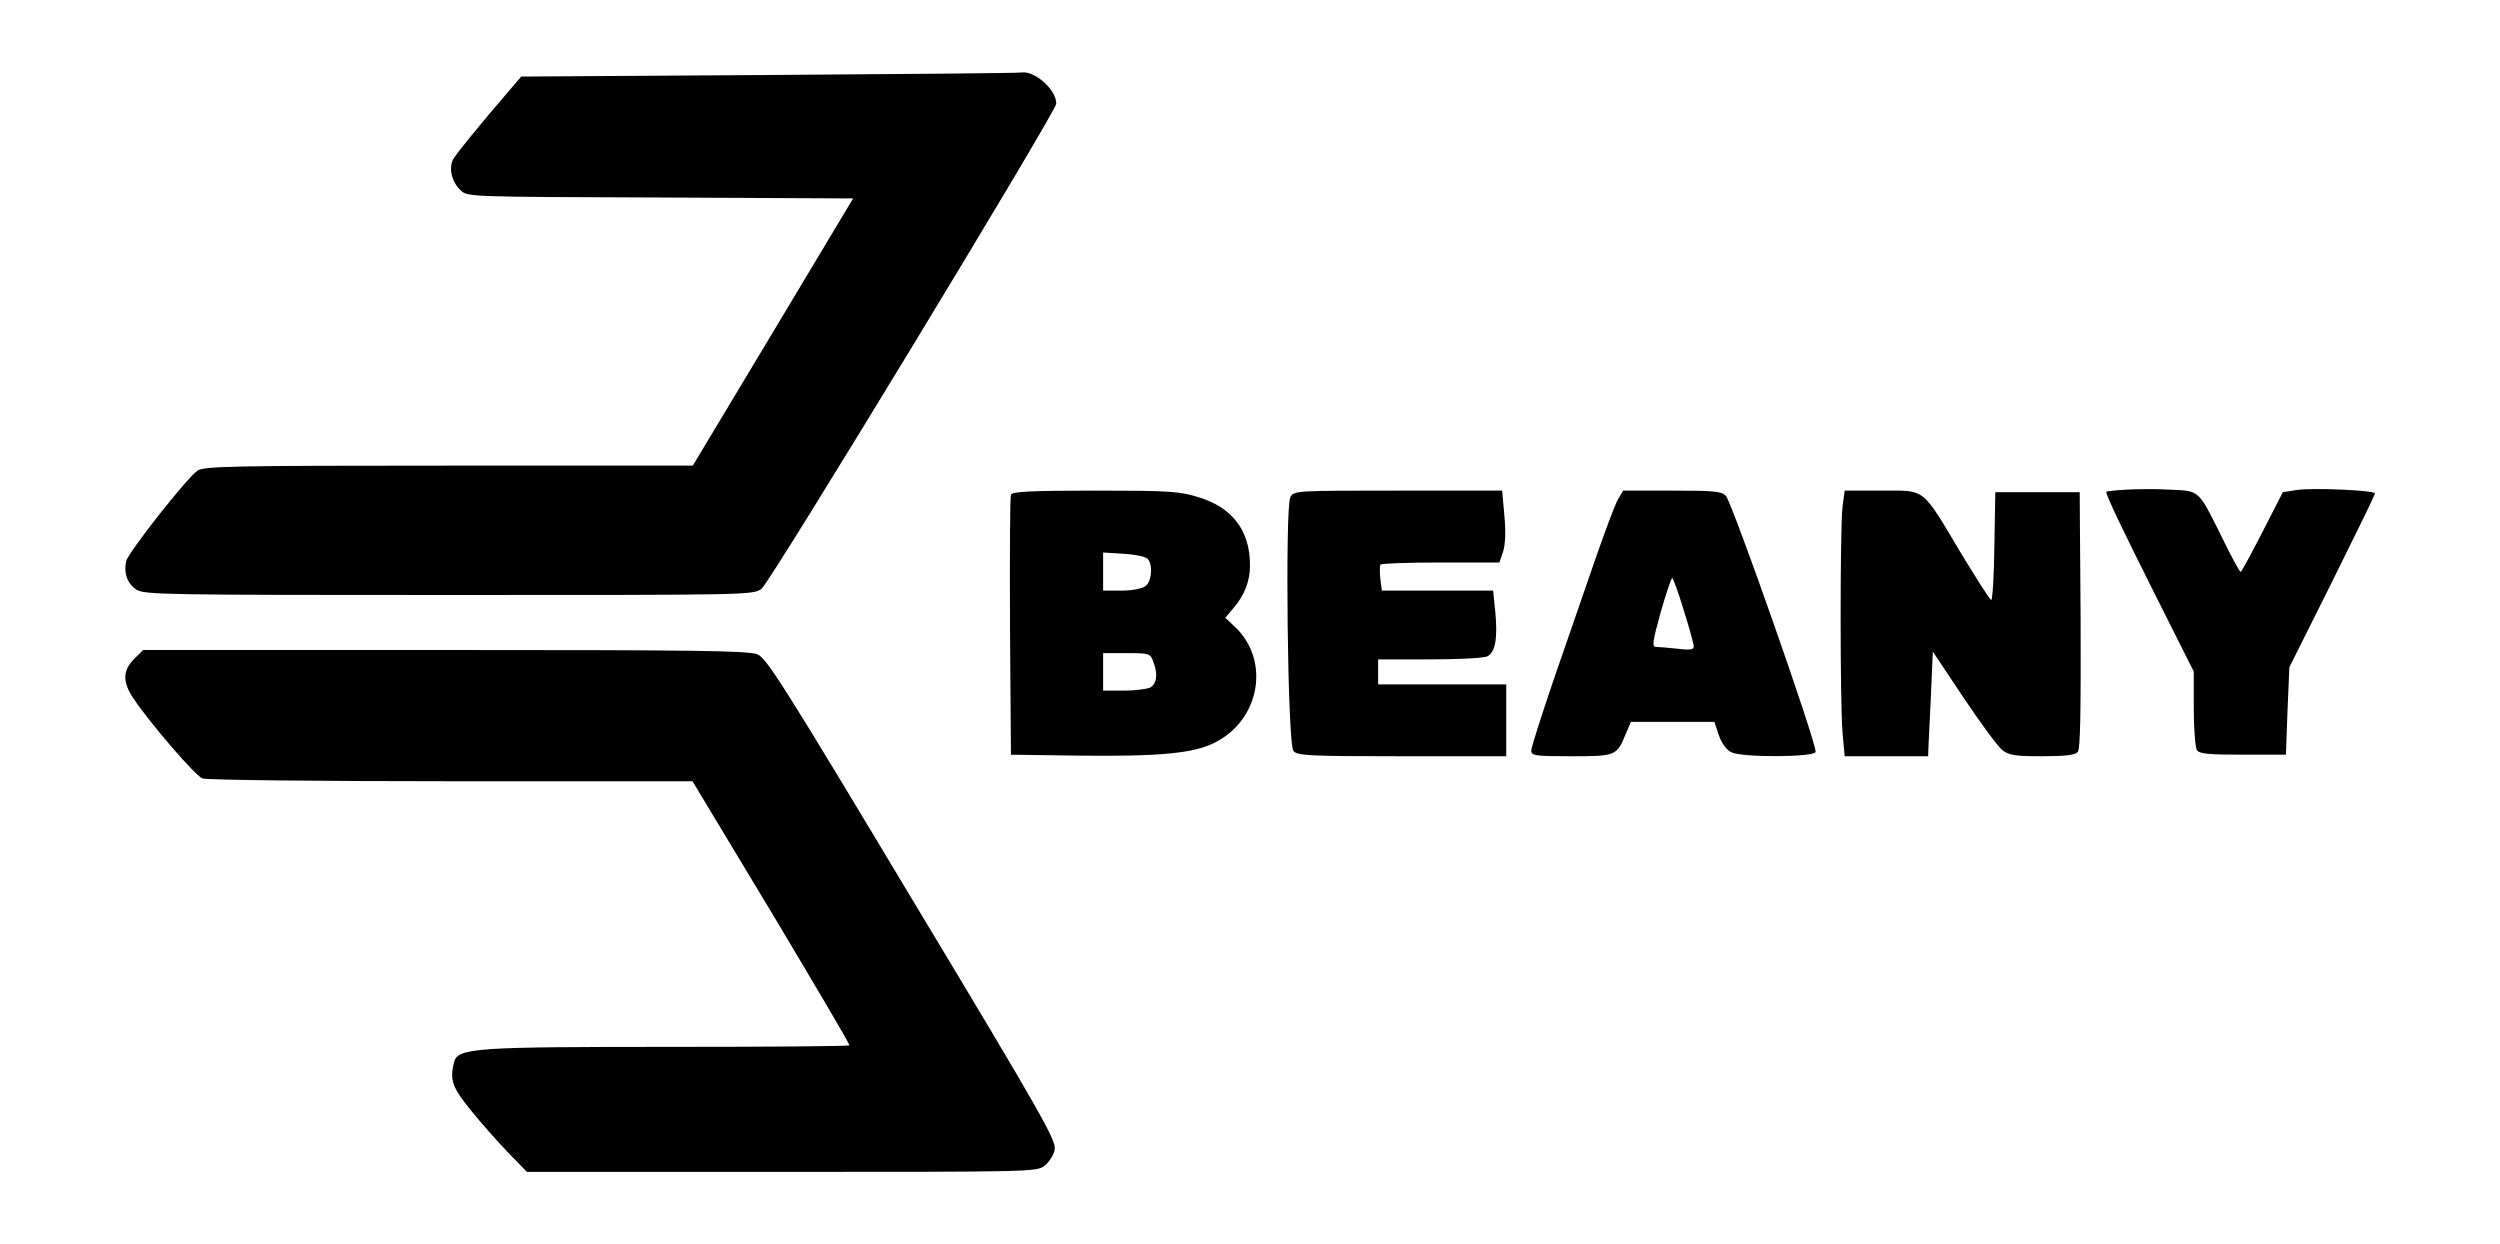 <?xml version="1.0" standalone="no"?>
<!DOCTYPE svg PUBLIC "-//W3C//DTD SVG 20010904//EN"
 "http://www.w3.org/TR/2001/REC-SVG-20010904/DTD/svg10.dtd">
<svg version="1.0" xmlns="http://www.w3.org/2000/svg"
 width="800pt" height="398pt" viewBox="0 0 800 398"
 preserveAspectRatio="xMidYMid meet">

<g transform="translate(0,398) scale(0.1,-0.1)"
fill="#000000" stroke="none">
<path d="M2461 3740 l-793 -5 -30 -35 c-106 -123 -179 -213 -188 -230 -15 -28
-4 -73 24 -99 22 -21 26 -21 639 -23 l617 -3 -256 -427 -257 -428 -781 0
c-693 0 -784 -2 -804 -16 -34 -23 -221 -261 -228 -289 -9 -37 3 -73 33 -92 24
-16 94 -17 999 -17 967 0 974 0 1001 20 28 21 942 1526 943 1552 1 45 -70 107
-112 100 -7 -2 -370 -5 -807 -8z"/>
<path d="M6803 2413 c-35 -2 -63 -5 -63 -7 0 -12 48 -113 156 -328 l124 -247
0 -118 c0 -65 5 -125 10 -133 7 -12 35 -15 147 -15 l138 0 5 140 6 140 137
274 c75 151 137 278 137 282 0 10 -199 19 -250 11 l-45 -7 -65 -127 c-36 -70
-67 -128 -70 -128 -3 0 -30 49 -59 109 -77 155 -71 150 -166 154 -44 3 -108 2
-142 0z"/>
<path d="M3235 2397 c-3 -6 -4 -197 -3 -422 l3 -410 215 -3 c261 -3 370 7 438
42 145 73 177 263 64 370 l-31 29 26 31 c36 42 53 87 53 137 0 111 -56 185
-165 218 -61 19 -93 21 -331 21 -203 0 -266 -3 -269 -13z m437 -205 c18 -18
14 -73 -7 -88 -11 -8 -44 -14 -77 -14 l-58 0 0 61 0 61 65 -4 c36 -2 70 -9 77
-16z m18 -328 c16 -40 12 -72 -9 -84 -11 -5 -49 -10 -85 -10 l-66 0 0 60 0 60
75 0 c72 0 76 -1 85 -26z"/>
<path d="M4129 2389 c-17 -33 -9 -790 10 -812 12 -15 49 -17 347 -17 l334 0 0
115 0 115 -205 0 -205 0 0 40 0 40 166 0 c91 0 174 4 184 10 25 13 33 58 25
141 l-7 69 -178 0 -178 0 -5 38 c-2 20 -2 40 0 45 2 4 89 7 193 7 l188 0 12
35 c7 22 9 63 4 115 l-7 80 -333 0 c-329 0 -333 0 -345 -21z"/>
<path d="M5177 2381 c-9 -15 -43 -107 -76 -202 -33 -96 -92 -266 -131 -379
-38 -112 -70 -212 -70 -222 0 -16 12 -18 128 -18 143 0 146 1 175 73 l16 37
133 0 134 0 14 -42 c9 -26 25 -48 40 -55 34 -18 270 -16 270 1 0 38 -266 794
-287 819 -14 15 -36 17 -172 17 l-157 0 -17 -29z m211 -354 c18 -56 32 -109
32 -116 0 -10 -13 -12 -52 -7 -29 3 -60 6 -69 6 -13 0 -11 16 15 110 17 60 34
110 37 110 3 0 20 -46 37 -103z"/>
<path d="M5896 2358 c-8 -70 -8 -623 0 -721 l7 -77 133 0 134 0 1 28 c1 15 4
90 8 167 l6 140 98 -147 c55 -82 110 -157 124 -168 22 -17 41 -20 128 -20 75
0 106 4 114 14 8 9 10 129 9 422 l-3 409 -135 0 -135 0 -3 -172 c-1 -95 -6
-173 -10 -173 -4 0 -47 68 -97 150 -127 213 -111 200 -254 200 l-118 0 -7 -52z"/>
<path d="M429 1871 c-37 -37 -37 -74 -2 -126 53 -79 198 -248 221 -256 13 -5
371 -9 796 -9 l772 0 253 -420 c138 -231 251 -422 249 -425 -2 -3 -259 -5
-572 -5 -628 0 -681 -3 -693 -49 -14 -57 -7 -79 53 -153 32 -40 86 -101 119
-135 l61 -63 816 0 c802 0 816 0 841 20 14 11 29 34 32 51 6 28 -37 105 -456
801 -409 682 -466 772 -495 784 -28 12 -201 14 -999 14 l-967 0 -29 -29z"/>
</g>
</svg>
